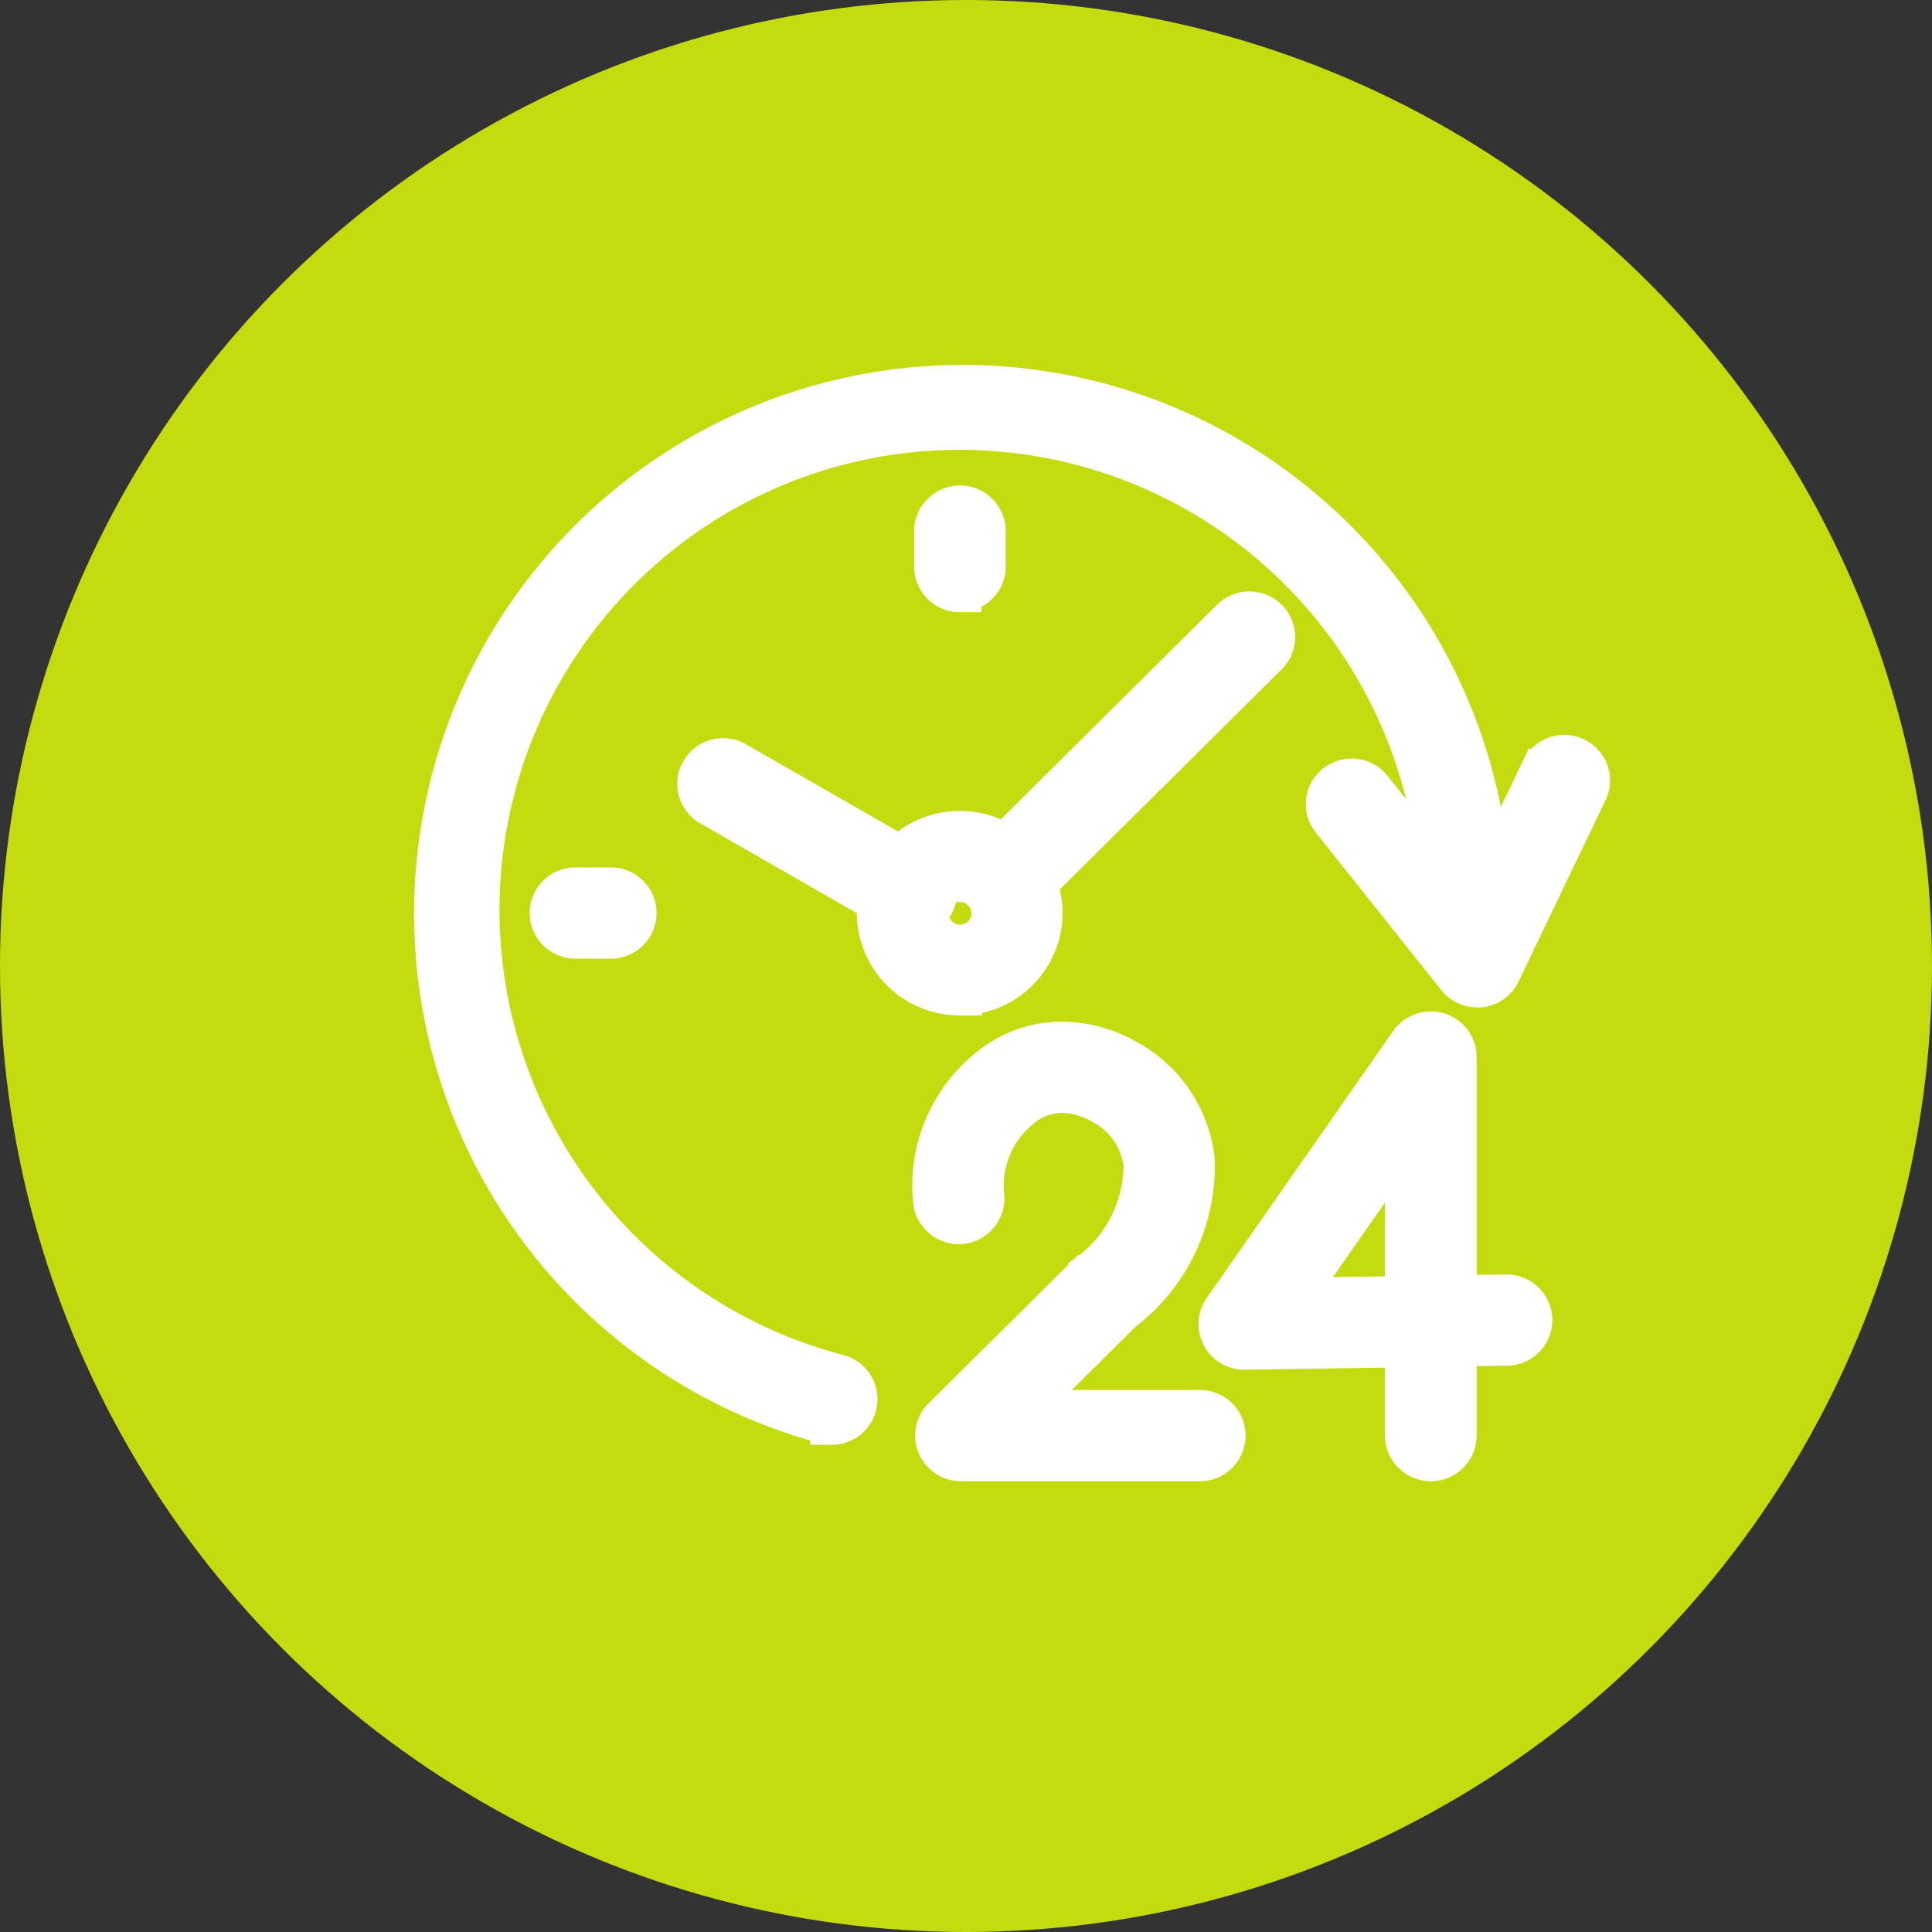 <?xml version="1.0" encoding="UTF-8"?> <svg xmlns="http://www.w3.org/2000/svg" viewBox="0 0 45 45"><rect x="0" y="0" width="45" height="45" fill="#333333" stroke="none"/> <defs> <style>.a{fill:#c3db0f;}.b{fill:#fff;stroke:#fff;}</style> </defs> <circle class="a" cx="22.5" cy="22.5" r="22.5"></circle> <g transform="translate(10 9)"> <path class="b" d="M23.325,25a.565.565,0,0,1-.566-.562V22.347l-3.767.056h-.03a.549.549,0,0,1-.478-.3.556.556,0,0,1,.034-.585L22.86,15.3a.57.57,0,0,1,.466-.242.533.533,0,0,1,.168.025.562.562,0,0,1,.4.536v5.583l1.188-.017h.009a.567.567,0,0,1,.566.554.564.564,0,0,1-.557.57l-1.206.018v2.108A.565.565,0,0,1,23.325,25Zm-.566-7.579L20.077,21.26l2.682-.038ZM17.95,25H12.383a.563.563,0,0,1-.523-.347.557.557,0,0,1,.122-.613L15.32,20.73a.009.009,0,0,1,0,0l.005,0a.04.04,0,0,0,.009-.01.015.015,0,0,1,0-.006A3.178,3.178,0,0,0,16.67,18.12a1.874,1.874,0,0,0-1-1.436,1.978,1.978,0,0,0-.931-.264,1.526,1.526,0,0,0-.887.291,2.368,2.368,0,0,0-.965,2.119.562.562,0,0,1-.472.642.733.733,0,0,1-.09.007A.571.571,0,0,1,11.77,19,3.48,3.48,0,0,1,13.2,15.79a2.643,2.643,0,0,1,1.534-.495,3.1,3.1,0,0,1,1.48.4,3.023,3.023,0,0,1,1.578,2.3,4.228,4.228,0,0,1-1.675,3.532L13.75,23.876h4.2a.562.562,0,1,1,0,1.124Zm-8.578-.849a.652.652,0,0,1-.143-.018,12.278,12.278,0,1,1,15.45-12.6l1.244-2.595a.568.568,0,0,1,.755-.266.559.559,0,0,1,.267.749l-2.027,4.227a.566.566,0,0,1-.447.316.628.628,0,0,1-.064,0,.564.564,0,0,1-.445-.213l-2.924-3.672a.559.559,0,0,1,.093-.79.583.583,0,0,1,.35-.121.564.564,0,0,1,.445.213l1.613,2.025A11.216,11.216,0,1,0,9.515,23.045a.562.562,0,0,1,.405.686A.565.565,0,0,1,9.372,24.152Zm2.986-10a1.893,1.893,0,0,1-1.9-1.884,1.606,1.606,0,0,1,.022-.23l.006-.041L6.557,9.742a.558.558,0,0,1-.206-.767.567.567,0,0,1,.773-.206l3.855,2.209A1.9,1.9,0,0,1,13.4,10.7l5.3-5.26a.568.568,0,0,1,.8,0,.557.557,0,0,1,0,.795l-5.386,5.344a1.859,1.859,0,0,1,.137.69A1.893,1.893,0,0,1,12.358,14.149Zm0-2.643a.756.756,0,0,0-.57.266.555.555,0,0,1-.068.281.289.289,0,0,1-.066.071.48.48,0,0,0-.04.035.216.216,0,0,1-.007.032l0,.011,0,.006a.232.232,0,0,0-.01.059.765.765,0,1,0,.765-.76ZM4.231,12.828H3.4a.562.562,0,1,1,0-1.124h.83a.562.562,0,1,1,0,1.124Zm8.127-8.068a.564.564,0,0,1-.565-.562V3.374a.566.566,0,0,1,1.132,0V4.2A.565.565,0,0,1,12.358,4.759Z"></path> </g> </svg> 